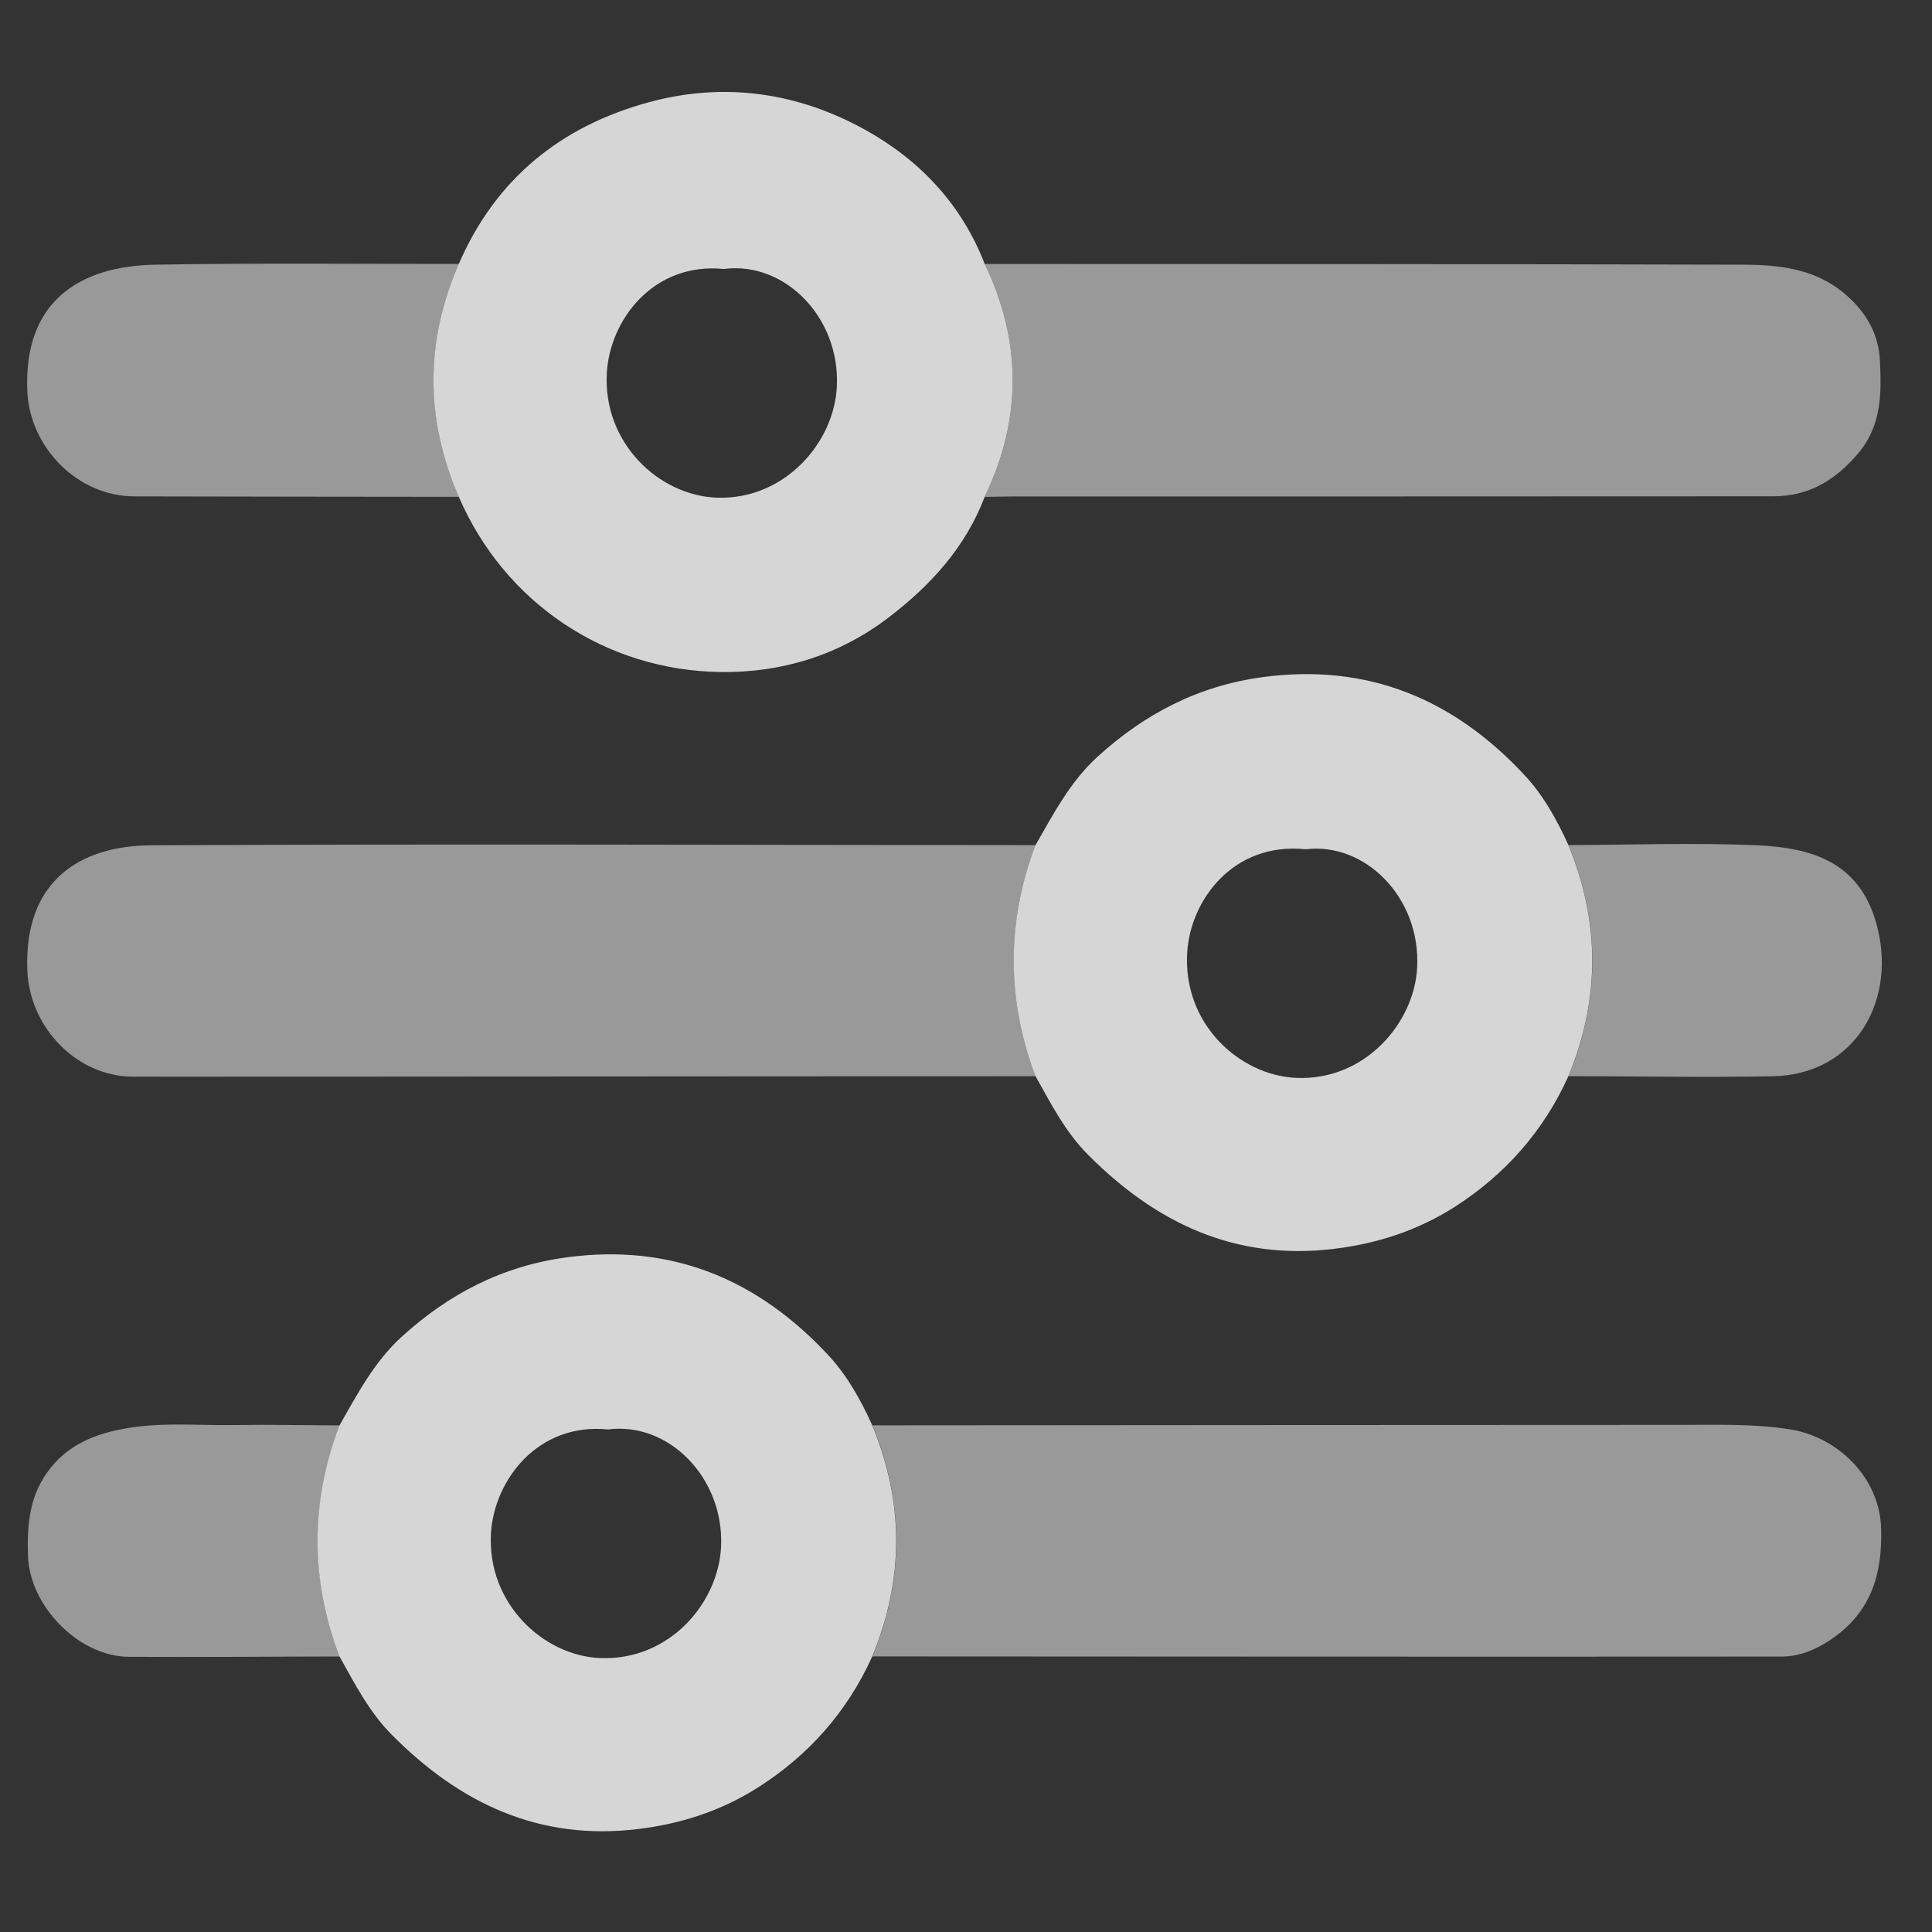 <?xml version="1.0" encoding="UTF-8"?> <svg xmlns="http://www.w3.org/2000/svg" width="25" height="25" viewBox="0 0 25 25" fill="none"><rect x="0" y="0" width="25" height="25" fill="#333333" stroke="none"/><path d="M13.402 13.926C10.029 13.928 6.657 13.93 3.284 13.932C2.763 13.932 2.243 13.934 1.722 13.932C0.992 13.931 0.385 13.296 0.354 12.562C0.306 11.417 1.013 10.942 1.962 10.938C5.775 10.919 9.588 10.934 13.402 10.936C13.023 11.933 13.024 12.93 13.402 13.926L13.402 13.926Z" fill="white" fill-opacity="0.5"></path><path d="M11.289 18.444C14.77 18.441 18.252 18.439 21.733 18.438C22.211 18.438 22.689 18.421 23.164 18.496C23.768 18.592 24.324 19.106 24.342 19.784C24.358 20.387 24.203 20.872 23.688 21.218C23.493 21.349 23.281 21.436 23.054 21.436C19.133 21.439 15.211 21.436 11.29 21.434C11.701 20.437 11.701 19.44 11.29 18.443L11.289 18.444Z" fill="white" fill-opacity="0.5"></path><path d="M5.937 3.415C6.414 2.314 7.257 1.632 8.4 1.322C9.374 1.058 10.32 1.195 11.196 1.68C11.905 2.073 12.443 2.645 12.742 3.415C13.224 4.42 13.224 5.425 12.742 6.429C12.493 7.081 12.045 7.573 11.499 7.99C10.857 8.48 10.114 8.706 9.328 8.696C7.833 8.677 6.529 7.799 5.937 6.429C5.501 5.425 5.5 4.42 5.937 3.415ZM9.373 3.481C8.451 3.387 7.895 4.143 7.853 4.816C7.795 5.731 8.529 6.416 9.281 6.44C10.152 6.468 10.796 5.729 10.829 4.998C10.87 4.103 10.152 3.382 9.373 3.48L9.373 3.481Z" fill="white" fill-opacity="0.8"></path><path d="M13.4 13.926C13.023 12.929 13.023 11.932 13.4 10.935C13.632 10.53 13.85 10.114 14.199 9.795C14.809 9.238 15.507 8.874 16.339 8.762C17.703 8.579 18.815 9.048 19.73 10.033C19.972 10.293 20.147 10.609 20.295 10.935C20.706 11.932 20.706 12.929 20.295 13.926C19.973 14.638 19.474 15.202 18.819 15.62C18.349 15.919 17.831 16.09 17.271 16.159C15.982 16.318 14.952 15.823 14.073 14.936C13.786 14.647 13.598 14.28 13.4 13.926ZM16.894 10.989C15.953 10.894 15.408 11.651 15.363 12.313C15.299 13.251 16.042 13.918 16.778 13.948C17.665 13.984 18.301 13.236 18.338 12.52C18.385 11.605 17.654 10.894 16.894 10.99L16.894 10.989Z" fill="white" fill-opacity="0.8"></path><path d="M11.287 18.444C11.699 19.44 11.699 20.437 11.287 21.434C10.965 22.147 10.467 22.71 9.811 23.128C9.341 23.428 8.823 23.598 8.263 23.667C6.975 23.826 5.944 23.331 5.066 22.444C4.779 22.155 4.591 21.788 4.393 21.434C4.015 20.437 4.015 19.44 4.393 18.444C4.624 18.039 4.843 17.623 5.192 17.303C5.801 16.746 6.5 16.382 7.332 16.27C8.696 16.087 9.808 16.556 10.723 17.541C10.964 17.801 11.139 18.117 11.287 18.443V18.444ZM7.866 18.497C6.958 18.406 6.394 19.155 6.353 19.841C6.301 20.748 7.03 21.423 7.76 21.455C8.659 21.495 9.3 20.743 9.331 20.007C9.368 19.128 8.659 18.395 7.866 18.497Z" fill="white" fill-opacity="0.8"></path><path d="M12.742 6.43C13.224 5.425 13.224 4.42 12.742 3.416C16.013 3.417 19.284 3.416 22.555 3.425C23.01 3.426 23.47 3.474 23.847 3.782C24.126 4.009 24.308 4.298 24.326 4.663C24.346 5.09 24.352 5.507 24.04 5.872C23.744 6.219 23.401 6.422 22.946 6.422C19.675 6.424 16.404 6.424 13.133 6.424C13.003 6.424 12.873 6.428 12.743 6.43H12.742Z" fill="white" fill-opacity="0.5"></path><path d="M5.938 3.415C5.502 4.42 5.502 5.425 5.938 6.429C4.538 6.428 3.138 6.426 1.737 6.423C1.004 6.422 0.388 5.791 0.354 5.068C0.3 3.903 1.025 3.443 2.007 3.425C3.317 3.402 4.628 3.416 5.938 3.415V3.415Z" fill="white" fill-opacity="0.5"></path><path d="M4.395 18.444C4.017 19.441 4.018 20.438 4.395 21.435C3.485 21.436 2.575 21.445 1.665 21.439C1.018 21.435 0.381 20.78 0.362 20.13C0.35 19.747 0.375 19.383 0.612 19.051C0.849 18.721 1.175 18.574 1.555 18.497C2.049 18.396 2.548 18.448 3.045 18.44C3.495 18.433 3.945 18.443 4.395 18.445L4.395 18.444Z" fill="white" fill-opacity="0.5"></path><path d="M20.297 13.926C20.708 12.929 20.708 11.932 20.297 10.935C21.106 10.933 21.916 10.903 22.724 10.937C23.444 10.968 24.046 11.153 24.274 11.929C24.562 12.913 24.026 13.908 22.934 13.927C22.055 13.943 21.176 13.927 20.297 13.925V13.926Z" fill="white" fill-opacity="0.5"></path></svg> 
